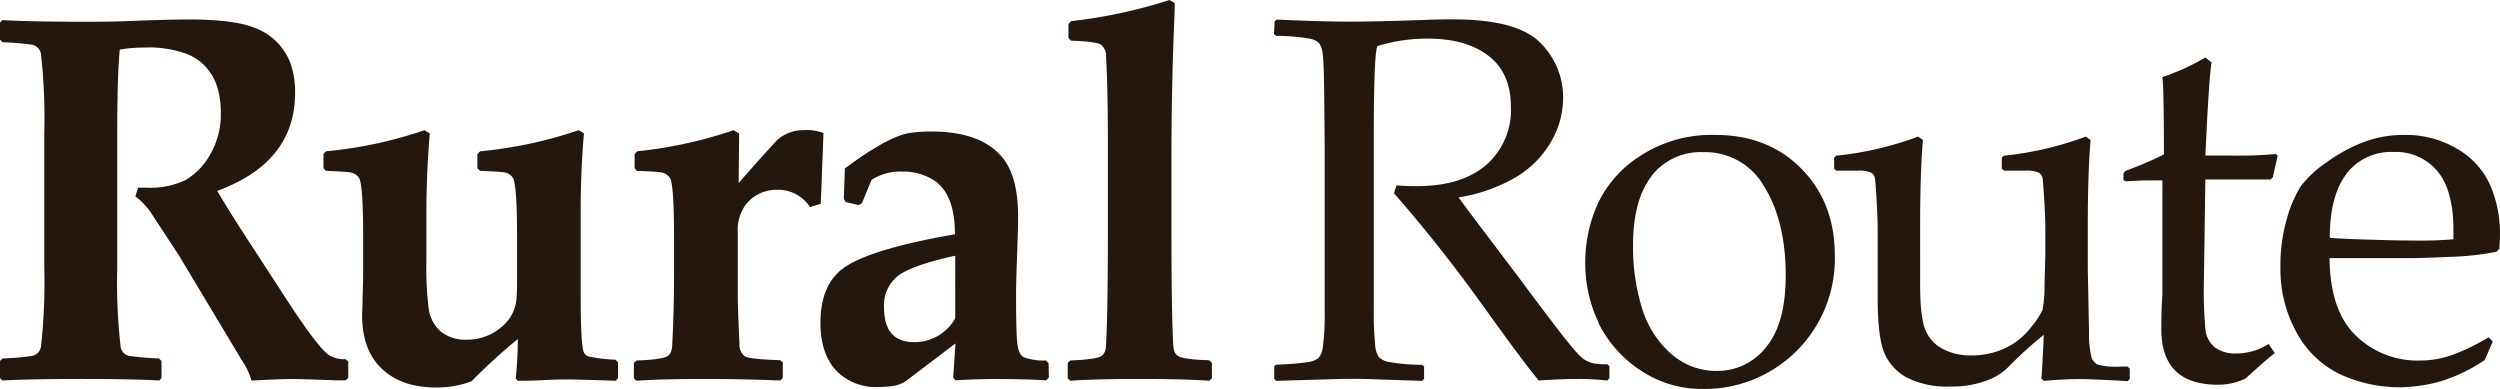 <svg xmlns="http://www.w3.org/2000/svg" viewBox="0 0 403.2 62.73"><defs><style>.cls-1{fill:#24180e;}</style></defs><title>logo</title><g id="Layer_2" data-name="Layer 2"><g id="Layer_1-2" data-name="Layer 1"><path class="cls-1" d="M195.46,58.51,195,58.1c-2.63-.08-4.26-.29-4.88-.62s-.85-.9-.91-2q-.28-5.32-.28-18.67V26.26q0-11.9.41-21.71c.08-2,.12-3.32.12-4.06L188.61,0a81,81,0,0,1-15.88,3.41l-.41.45V6.11l.41.45c2.62.09,4.21.29,4.76.6a2.26,2.26,0,0,1,.9,2q.29,5.34.29,14V36.84q0,13.33-.29,18.67c0,1.07-.36,1.73-.9,2s-2.26.54-4.88.62l-.41.41V61l.41.41q3.85-.29,11.2-.29t11.24.29l.41-.41Zm-48-3.33c-3.26,0-4.88-1.85-4.88-5.57a6,6,0,0,1,2.36-5.2q2.35-1.69,9.12-3.17V51.33a7.51,7.51,0,0,1-6.6,3.85m21.66,3.41-.41-.45a9.52,9.52,0,0,1-3.63-.53q-.77-.45-1-2.16c-.14-1.13-.21-3.77-.21-7.9q0-1.92.21-7.67c.08-2.3.12-4,.12-5,0-4.24-.84-7.39-2.5-9.44q-3.45-4.23-11.53-4.23a19.89,19.89,0,0,0-3.74.29q-3.41.66-10.17,5.66L136.09,32l.29.58,2.09.49.54-.29L140.57,29a8.52,8.52,0,0,1,5-1.32,9.07,9.07,0,0,1,5,1.36q3.45,2.22,3.44,8.74Q140.77,40.09,136.38,43q-4.06,2.67-4.06,9.07c0,3.22.81,5.76,2.44,7.59a8.88,8.88,0,0,0,7,2.75,13.15,13.15,0,0,0,1.64-.09,5.32,5.32,0,0,0,2.7-.86l8-6.07-.37,5.5.37.45q3.21-.21,6.69-.21,4.47,0,7.92.21l.45-.45ZM129.88,21a6.26,6.26,0,0,0-4.59,1.64q-3.62,3.93-6.16,6.89l.08-8-.9-.53a70.62,70.62,0,0,1-15.55,3.4l-.41.45v2.3l.41.41q3.08.12,3.57.21a2.15,2.15,0,0,1,1.76,1q.61,1.23.62,9.44v5.87c0,4.07-.1,7.89-.29,11.44,0,1.07-.35,1.73-.9,2s-2.26.54-4.88.62l-.41.41V61l.41.41q3.85-.29,11.2-.29,5.94,0,12,.25l.41-.41v-2.5l-.41-.37q-4.92-.16-5.7-.62a2.25,2.25,0,0,1-.87-2q-.28-5.32-.28-8.33v-9.6a7,7,0,0,1,1.23-4.47,6.29,6.29,0,0,1,5.09-2.46,6.13,6.13,0,0,1,5.33,2.79l1.72-.53c.08-1.54.14-2.9.17-4.11l.28-7.3a7.56,7.56,0,0,0-2.91-.49M99.68,58.43,99.23,58a24.18,24.18,0,0,1-4.27-.5,1.22,1.22,0,0,1-.82-.73q-.49-1.15-.49-9.81V34.1q0-6.45.53-12.6L93.32,21a69.4,69.4,0,0,1-15.88,3.4l-.45.45v2.3l.45.41c2.08.08,3.28.15,3.61.21a2,2,0,0,1,1.72,1q.62,1.39.62,9.44v7.34c0,.33,0,1.17-.08,2.51a6.55,6.55,0,0,1-2.42,4.67,8.43,8.43,0,0,1-5.62,2.05,6.27,6.27,0,0,1-4.13-1.27,5.92,5.92,0,0,1-2-3.73,52.67,52.67,0,0,1-.37-7.67v-8q0-5.79.54-12.6L68.45,21a68.76,68.76,0,0,1-15.87,3.4l-.41.45v2.3l.41.41c2.07.08,3.28.15,3.61.21a2.15,2.15,0,0,1,1.76,1c.41.88.62,4,.62,9.44v5.25q0,2.1-.09,4.35c0,1.5-.08,2.49-.08,3q0,5.67,3.2,8.68t8.74,3a15.64,15.64,0,0,0,5.71-1,95.47,95.47,0,0,1,7.46-6.81q0,3-.33,6.4l.33.33c.88,0,2.2,0,4-.1s3.12-.11,4-.11q1.6,0,7.76.21l.41-.41Zm-43.51-.09-.41-.41a4.81,4.81,0,0,1-2.63-.61q-1.85-1.18-7.42-9.81l-6.32-9.72q-2.3-3.52-4.35-7Q47.6,26.15,47.59,15a13.85,13.85,0,0,0-.73-4.76,9.76,9.76,0,0,0-6-5.83c-2.22-.85-5.69-1.27-10.43-1.27q-3.07,0-9.27.24-3.12.14-8.12.13Q4.42,3.49.41,3.24L0,3.61V6.4l.41.41a46.8,46.8,0,0,1,4.8.41,1.81,1.81,0,0,1,1.4,1.52,93.29,93.29,0,0,1,.53,12.72v21.7a93.29,93.29,0,0,1-.53,12.72,1.8,1.8,0,0,1-1.4,1.52,43.76,43.76,0,0,1-4.8.41L0,58.22V61l.41.37q3.81-.24,12.64-.25,8.53,0,12.63.25l.37-.41V58.22l-.41-.41a43.76,43.76,0,0,1-4.8-.41,1.77,1.77,0,0,1-1.39-1.52,91,91,0,0,1-.54-12.72V21.7q0-9.67.41-13.7a22.93,22.93,0,0,1,3.94-.33,17.65,17.65,0,0,1,7.18,1.15q5.18,2.41,5.17,9.36A12.81,12.81,0,0,1,33.85,25a11,11,0,0,1-3.86,4,13.11,13.11,0,0,1-6.32,1.27c-.3,0-.76,0-1.39,0l-.45,1.4a11.29,11.29,0,0,1,2.42,2.5l4.55,6.93L39,58.1a11.4,11.4,0,0,1,1.56,3.28c3-.16,5.25-.25,6.64-.25q1.4,0,7,.21l1.56,0,.41-.41Z"/><path class="cls-1" d="M378.44,28a9.13,9.13,0,0,1,7.61-3.49,8.74,8.74,0,0,1,7.06,3.1q2.58,3.11,2.58,9.46c0,.36,0,.86,0,1.52a66.57,66.57,0,0,1-6.93.2q-2.39,0-7.33-.16c-3.29-.11-5.19-.21-5.68-.29q0-6.85,2.73-10.34M401.35,54.4a33.47,33.47,0,0,1-5.6,2.75,15.59,15.59,0,0,1-5.52,1,14.24,14.24,0,0,1-10.25-4q-4.19-4-4.27-12.52h13.17c1,0,3.09-.06,6.24-.2a46.2,46.2,0,0,0,7.51-.82l.45-.45c.08-.8.12-1.62.12-2.47A19.66,19.66,0,0,0,401.68,30a12.8,12.8,0,0,0-5.27-5.93,16.23,16.23,0,0,0-8.68-2.31A18.17,18.17,0,0,0,381,23a26,26,0,0,0-5.91,3.28,17.46,17.46,0,0,0-4,3.73,19.58,19.58,0,0,0-2.23,5.15,26.42,26.42,0,0,0-1.07,7.78A21.1,21.1,0,0,0,370.6,54a15.69,15.69,0,0,0,7.18,6.53,23.14,23.14,0,0,0,9.34,1.93,25.74,25.74,0,0,0,6-.82,26.34,26.34,0,0,0,7.61-3.57l1.31-3ZM342.84,29.25c1.59-.11,3-.16,4.23-.16h1.68v17c0,.49,0,1,0,1.43-.11,1.54-.17,3.4-.17,5.58q0,9,9.24,8.95a10.21,10.21,0,0,0,4.34-1c2.49-2.27,4.07-3.63,4.72-4.1l-1-1.48A9.54,9.54,0,0,1,360.77,57a5.51,5.51,0,0,1-3.59-1,4.3,4.3,0,0,1-1.48-2.79,68.09,68.09,0,0,1-.26-7.57l.24-16.7c2.41,0,4.38,0,5.91,0,1.7,0,3.24,0,4.64,0l.33-.36.78-3.45-.29-.29a65.59,65.59,0,0,1-6.94.25c-1.58,0-3.06,0-4.43,0,.39-8.29.71-13.3,1-15l-1-.82a35.55,35.55,0,0,1-6.93,3.16q.24,1.76.25,12.47a59.18,59.18,0,0,1-6.24,2.67l-.29.41v1.07Zm-46.7-4.14-.33.33V27.2l.37.33,3.45,0a4.77,4.77,0,0,1,2.13.31,1.27,1.27,0,0,1,.64,1c.06.44.16,1.6.26,3.49s.17,3.38.17,4.47v8l0,3.25q0,6.27,1.06,8.84a8.17,8.17,0,0,0,3.63,4,14.64,14.64,0,0,0,7.16,1.45,15.73,15.73,0,0,0,5.42-.86,9.72,9.72,0,0,0,3.65-2.13A65.73,65.73,0,0,1,329.62,54c-.08,1.95-.2,4.31-.37,7.1l.37.33q3.28-.29,5.79-.29,2,0,7.75.33l.33-.37V59.45l-.37-.33H342a12.15,12.15,0,0,1-3.65-.3,2.18,2.18,0,0,1-1-1.07,15.63,15.63,0,0,1-.43-4.25q-.19-9.44-.2-10V36.23q0-8.29.45-13.66l-.78-.54a53.15,53.15,0,0,1-13.21,3.08l-.33.33V27.2l.37.33,3.45,0a4.8,4.8,0,0,1,2.13.31,1.3,1.3,0,0,1,.64,1c.06.44.15,1.6.26,3.49s.17,3.38.17,4.47v4.43l-.13,4.6a21,21,0,0,1-.32,4.14,13.67,13.67,0,0,1-1.91,2.88,11.29,11.29,0,0,1-4.13,3.3,12.54,12.54,0,0,1-5.45,1.17,9.47,9.47,0,0,1-4.68-1.09,6,6,0,0,1-2.77-3.14q-.8-2.06-.8-7.3V36.23q0-8.29.45-13.66l-.78-.54a53.15,53.15,0,0,1-13.21,3.08m-29.79,3.28a10,10,0,0,1,8.33-3.85,10.92,10.92,0,0,1,9.87,5.58Q288,35.7,288,44.43q0,7.73-3.16,11.55a9.94,9.94,0,0,1-8,3.84,10.93,10.93,0,0,1-7.31-2.75,15.86,15.86,0,0,1-4.68-7.28,33.27,33.27,0,0,1-1.47-10.28q0-7.26,3-11.12m-8.59,23.68a19.36,19.36,0,0,0,6.66,7.57,17.74,17.74,0,0,0,10.26,3.09,21,21,0,0,0,21.21-21.54q0-8.53-5.41-14t-14-5.43a21,21,0,0,0-11.84,3.3,18.48,18.48,0,0,0-7,7.84,23,23,0,0,0-2,9.41,22.09,22.09,0,0,0,2.16,9.73M205.47,5.5l.33.28a33.8,33.8,0,0,1,5.46.46,3,3,0,0,1,1.5.73,3.76,3.76,0,0,1,.57,1.81q.18,1.35.23,6l.08,8v19l0,8.66a37.76,37.76,0,0,1-.31,5.66,3.2,3.2,0,0,1-.7,1.66,3.75,3.75,0,0,1-1.7.64,43.81,43.81,0,0,1-5.09.41l-.33.24v2.05l.33.33q10.47-.33,11.74-.33c1.09,0,2.61,0,4.55.09l7.22.24.33-.33V59.08l-.33-.24a31.47,31.47,0,0,1-5.45-.48,3.05,3.05,0,0,1-1.5-.75,3.94,3.94,0,0,1-.6-1.81,56.14,56.14,0,0,1-.24-6l0-8v-19q0-14.47.61-15.38a27,27,0,0,1,8.13-1.19q6.15,0,9.76,2.77t3.61,8.18a11.71,11.71,0,0,1-4,9.44q-4,3.4-11.12,3.4c-.79,0-1.9,0-3.32-.12l-.41,1.27q7.38,8.41,14.44,18.26,6.08,8.49,8.9,11.94c2.3-.16,4.42-.25,6.36-.25a39.06,39.06,0,0,1,4.68.25l.37-.37V59.08l-.33-.33a13.68,13.68,0,0,1-2.15-.12,5.17,5.17,0,0,1-1.62-.68q-.94-.56-4.19-4.8t-6.07-8.06l-5.83-7.71c-2-2.63-3.38-4.47-4.14-5.54a26.55,26.55,0,0,0,9.72-3.55,16.1,16.1,0,0,0,5.34-5.68,14.1,14.1,0,0,0,1.8-6.77,12.38,12.38,0,0,0-3.69-8.95q-3.69-3.76-14.07-3.77c-.88,0-2.29,0-4.23.08q-7.87.29-12.51.29-4.19,0-11.7-.33l-.33.29Z"/></g></g></svg>